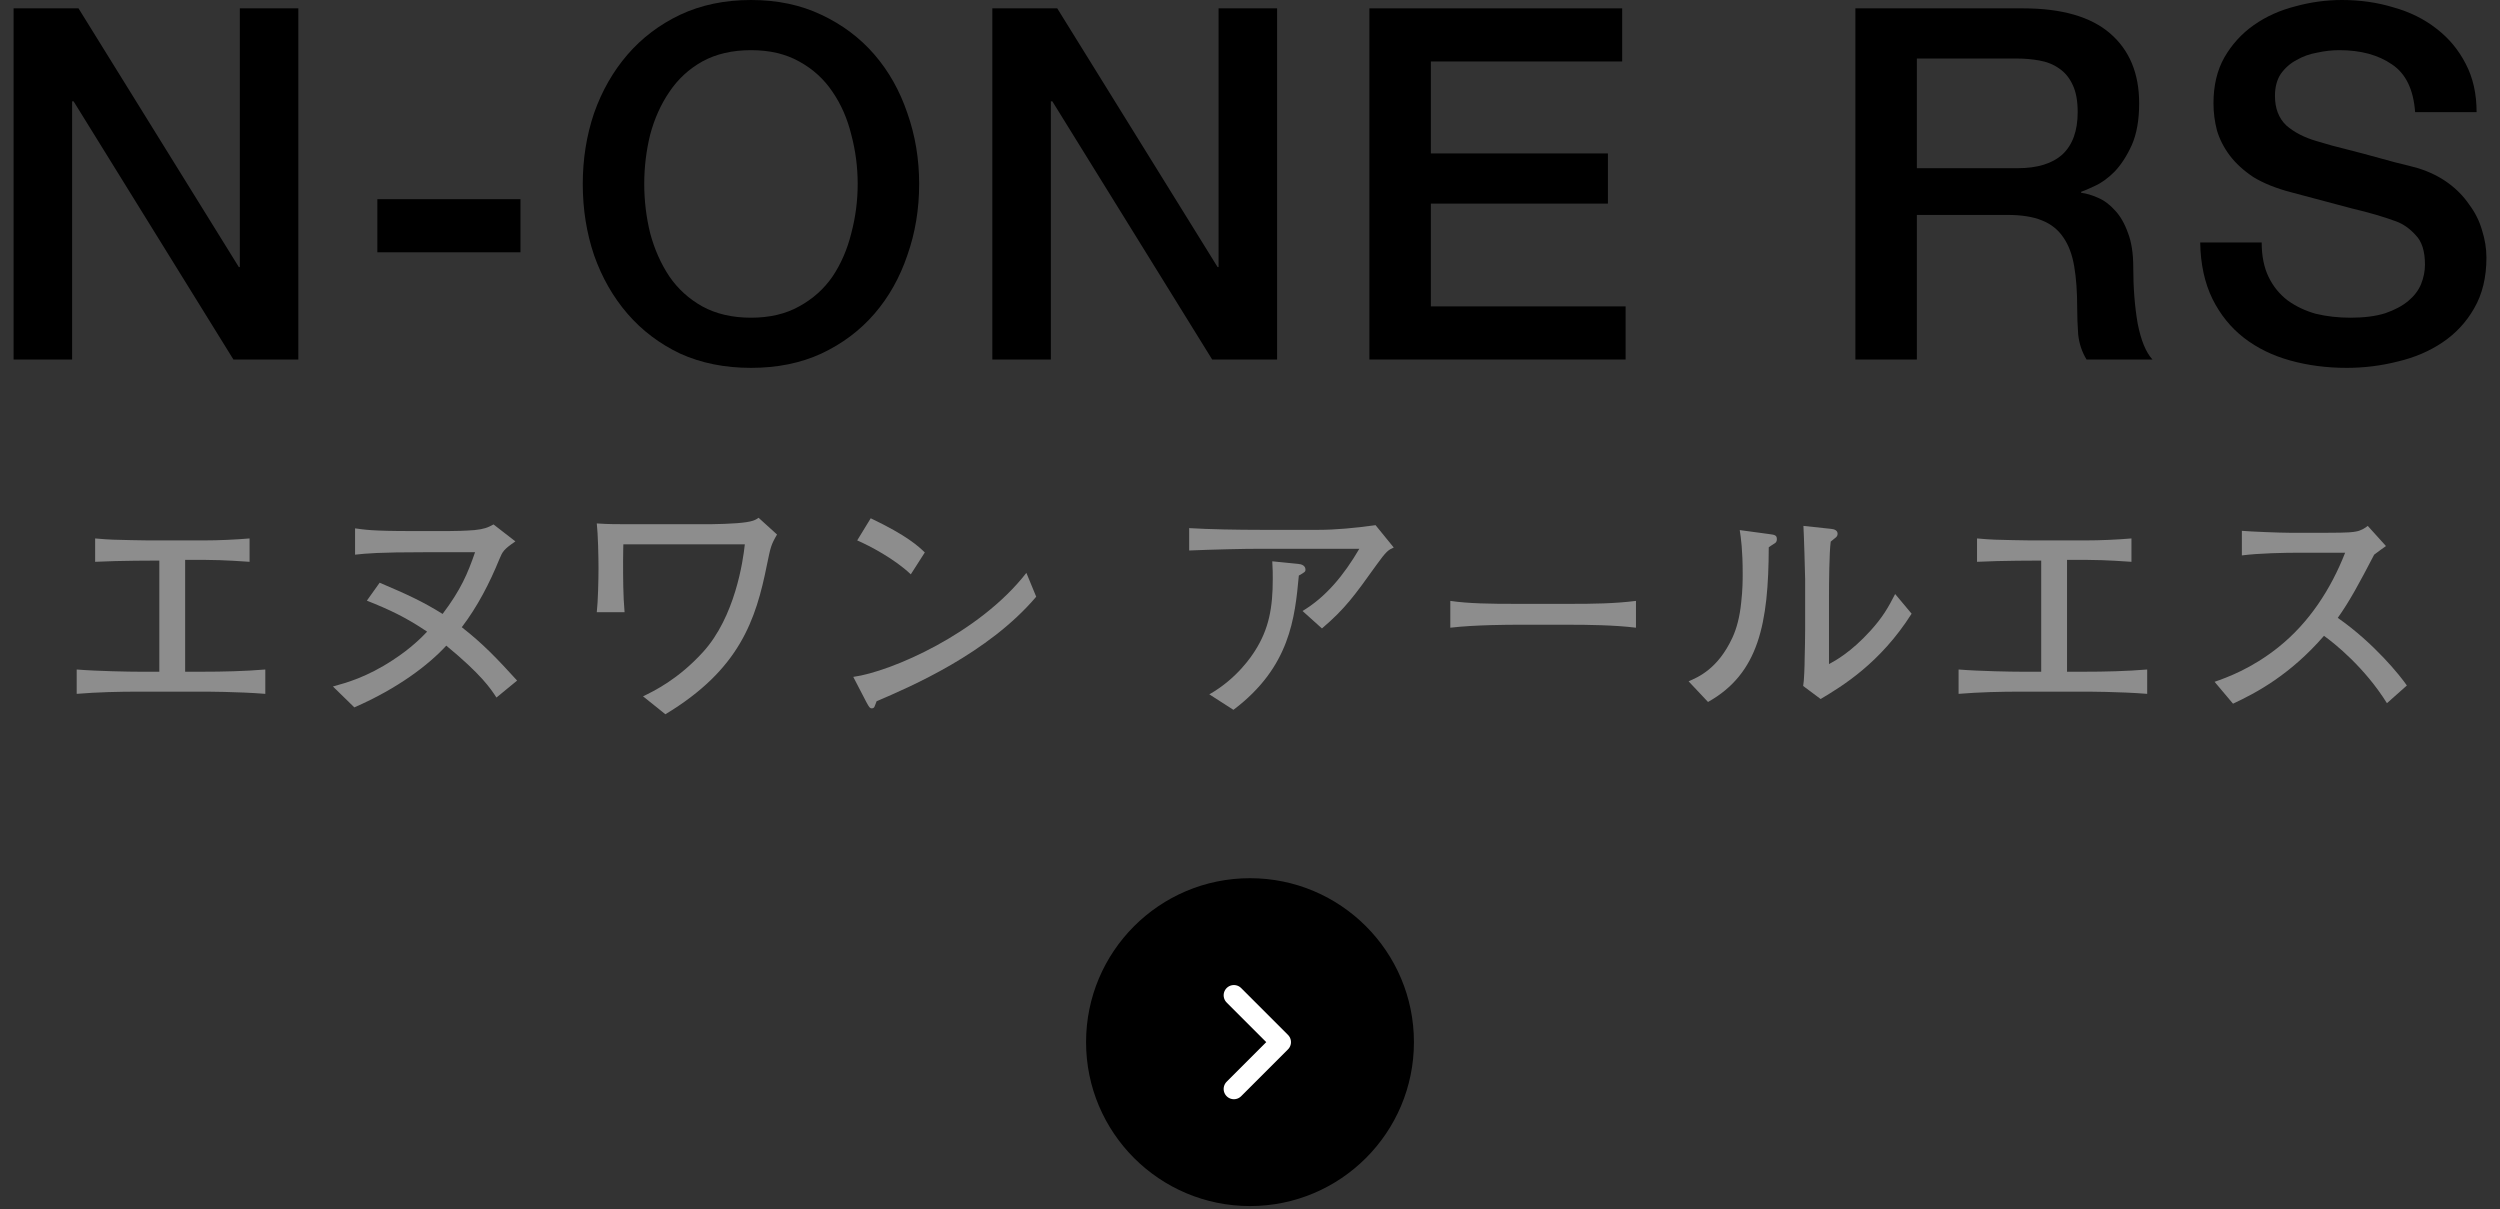 <svg width="122" height="59" viewBox="0 0 122 59" fill="none" xmlns="http://www.w3.org/2000/svg">
<rect x="0" y="0" width="122" height="59" fill="#333333" stroke="none"/>
<path d="M0.663 0.408H3.831L11.655 13.032H11.703V0.408H14.559V17.544H11.391L3.591 4.944H3.519V17.544H0.663V0.408Z" fill="black"/>
<path d="M18.415 9.72H25.399V12.312H18.415V9.72Z" fill="black"/>
<path d="M36.648 2.448C35.736 2.448 34.944 2.632 34.272 3C33.615 3.368 33.08 3.864 32.663 4.488C32.248 5.096 31.936 5.792 31.727 6.576C31.535 7.36 31.439 8.16 31.439 8.976C31.439 9.792 31.535 10.592 31.727 11.376C31.936 12.16 32.248 12.864 32.663 13.488C33.08 14.096 33.615 14.584 34.272 14.952C34.944 15.32 35.736 15.504 36.648 15.504C37.559 15.504 38.343 15.32 38.999 14.952C39.672 14.584 40.215 14.096 40.632 13.488C41.047 12.864 41.352 12.16 41.544 11.376C41.752 10.592 41.855 9.792 41.855 8.976C41.855 8.16 41.752 7.36 41.544 6.576C41.352 5.792 41.047 5.096 40.632 4.488C40.215 3.864 39.672 3.368 38.999 3C38.343 2.632 37.559 2.448 36.648 2.448ZM36.648 0C37.928 0 39.072 0.24 40.08 0.72C41.103 1.2 41.968 1.848 42.672 2.664C43.376 3.48 43.911 4.432 44.279 5.52C44.663 6.608 44.855 7.76 44.855 8.976C44.855 10.208 44.663 11.368 44.279 12.456C43.911 13.544 43.376 14.496 42.672 15.312C41.968 16.128 41.103 16.776 40.08 17.256C39.072 17.72 37.928 17.952 36.648 17.952C35.367 17.952 34.215 17.72 33.191 17.256C32.184 16.776 31.328 16.128 30.623 15.312C29.919 14.496 29.375 13.544 28.991 12.456C28.623 11.368 28.439 10.208 28.439 8.976C28.439 7.76 28.623 6.608 28.991 5.52C29.375 4.432 29.919 3.48 30.623 2.664C31.328 1.848 32.184 1.2 33.191 0.72C34.215 0.24 35.367 0 36.648 0Z" fill="black"/>
<path d="M48.426 0.408H51.594L59.418 13.032H59.466V0.408H62.322V17.544H59.154L51.354 4.944H51.282V17.544H48.426V0.408Z" fill="black"/>
<path d="M66.826 0.408H79.162V3H69.826V7.488H78.466V9.936H69.826V14.952H79.33V17.544H66.826V0.408Z" fill="black"/>
<path d="M90.543 0.408H98.727C100.615 0.408 102.031 0.816 102.975 1.632C103.919 2.448 104.391 3.584 104.391 5.04C104.391 5.856 104.271 6.536 104.031 7.08C103.791 7.608 103.511 8.04 103.191 8.376C102.871 8.696 102.551 8.928 102.231 9.072C101.927 9.216 101.703 9.312 101.559 9.36V9.408C101.815 9.44 102.087 9.52 102.375 9.648C102.679 9.776 102.959 9.984 103.215 10.272C103.471 10.544 103.679 10.904 103.839 11.352C104.015 11.8 104.103 12.36 104.103 13.032C104.103 14.04 104.175 14.96 104.319 15.792C104.479 16.608 104.719 17.192 105.039 17.544H101.823C101.599 17.176 101.463 16.768 101.415 16.32C101.383 15.872 101.367 15.44 101.367 15.024C101.367 14.24 101.319 13.568 101.223 13.008C101.127 12.432 100.951 11.96 100.695 11.592C100.439 11.208 100.087 10.928 99.639 10.752C99.207 10.576 98.647 10.488 97.959 10.488H93.543V17.544H90.543V0.408ZM93.543 8.208H98.463C99.423 8.208 100.151 7.984 100.647 7.536C101.143 7.072 101.391 6.384 101.391 5.472C101.391 4.928 101.311 4.488 101.151 4.152C100.991 3.8 100.767 3.528 100.479 3.336C100.207 3.144 99.887 3.016 99.519 2.952C99.167 2.888 98.799 2.856 98.415 2.856H93.543V8.208Z" fill="black"/>
<path d="M110.37 11.832C110.37 12.488 110.482 13.048 110.706 13.512C110.93 13.976 111.242 14.36 111.642 14.664C112.042 14.952 112.498 15.168 113.01 15.312C113.538 15.44 114.106 15.504 114.714 15.504C115.37 15.504 115.93 15.432 116.394 15.288C116.858 15.128 117.234 14.928 117.522 14.688C117.81 14.448 118.018 14.176 118.146 13.872C118.274 13.552 118.338 13.232 118.338 12.912C118.338 12.256 118.186 11.776 117.882 11.472C117.594 11.152 117.274 10.928 116.922 10.8C116.314 10.576 115.602 10.368 114.786 10.176C113.986 9.968 112.994 9.704 111.81 9.384C111.074 9.192 110.458 8.944 109.962 8.64C109.482 8.32 109.098 7.968 108.81 7.584C108.522 7.2 108.314 6.792 108.186 6.36C108.074 5.928 108.018 5.488 108.018 5.04C108.018 4.176 108.194 3.432 108.546 2.808C108.914 2.168 109.394 1.64 109.986 1.224C110.578 0.808 111.25 0.504 112.002 0.312C112.754 0.104 113.514 0 114.282 0C115.178 0 116.018 0.12 116.802 0.36C117.602 0.584 118.298 0.928 118.89 1.392C119.498 1.856 119.978 2.432 120.33 3.12C120.682 3.792 120.858 4.576 120.858 5.472H117.858C117.778 4.368 117.402 3.592 116.73 3.144C116.058 2.68 115.202 2.448 114.162 2.448C113.81 2.448 113.45 2.488 113.082 2.568C112.714 2.632 112.378 2.752 112.074 2.928C111.77 3.088 111.514 3.312 111.306 3.6C111.114 3.888 111.018 4.248 111.018 4.68C111.018 5.288 111.202 5.768 111.57 6.12C111.954 6.456 112.45 6.712 113.058 6.888C113.122 6.904 113.37 6.976 113.802 7.104C114.25 7.216 114.746 7.344 115.29 7.488C115.834 7.632 116.362 7.776 116.874 7.92C117.402 8.048 117.778 8.144 118.002 8.208C118.562 8.384 119.05 8.624 119.466 8.928C119.882 9.232 120.226 9.584 120.498 9.984C120.786 10.368 120.994 10.784 121.122 11.232C121.266 11.68 121.338 12.128 121.338 12.576C121.338 13.536 121.138 14.36 120.738 15.048C120.354 15.72 119.842 16.272 119.202 16.704C118.562 17.136 117.834 17.448 117.018 17.64C116.202 17.848 115.37 17.952 114.522 17.952C113.546 17.952 112.626 17.832 111.762 17.592C110.898 17.352 110.146 16.984 109.506 16.488C108.866 15.992 108.354 15.36 107.97 14.592C107.586 13.808 107.386 12.888 107.37 11.832H110.37Z" fill="black"/>
<path d="M12.947 33.86C11.615 33.752 9.971 33.752 9.851 33.752H6.815C5.795 33.752 4.763 33.776 3.743 33.86V32.672C4.799 32.756 6.347 32.78 6.815 32.78H7.775V27.356C7.619 27.356 5.831 27.356 4.643 27.416V26.276C5.039 26.312 5.243 26.324 5.519 26.336C5.795 26.348 6.995 26.372 7.235 26.372H9.959C10.655 26.372 11.471 26.336 12.179 26.276V27.416C10.895 27.332 10.667 27.32 9.035 27.32V32.78H9.851C10.883 32.78 11.915 32.756 12.947 32.672V33.86Z" fill="#8D8D8D"/>
<path d="M25.235 33.212L24.227 34.04C23.939 33.596 23.483 32.912 21.779 31.508C20.915 32.444 19.439 33.584 17.291 34.52L16.247 33.5C16.907 33.32 17.903 33.044 19.163 32.216C20.075 31.628 20.615 31.064 20.843 30.824C19.787 30.116 19.019 29.756 17.903 29.312L18.527 28.436C19.907 29.024 20.615 29.348 21.599 29.96C22.487 28.784 22.823 27.992 23.183 26.948H20.771C18.479 26.948 17.867 27.008 17.327 27.068V25.784C17.783 25.844 18.095 25.916 20.099 25.916H21.887C22.175 25.916 22.727 25.904 23.159 25.868C23.615 25.82 23.807 25.748 24.083 25.592L25.151 26.42C24.575 26.816 24.527 26.912 24.371 27.284C23.891 28.46 23.303 29.6 22.535 30.608C23.579 31.424 24.239 32.12 25.235 33.212Z" fill="#8D8D8D"/>
<path d="M37.919 26.084C37.619 26.6 37.607 26.696 37.427 27.56C36.887 30.26 36.095 32.672 32.471 34.856L31.379 33.98C31.907 33.728 33.095 33.152 34.307 31.82C35.867 30.104 36.263 27.38 36.347 26.564H30.419C30.419 26.744 30.407 26.912 30.407 27.38C30.407 28.208 30.407 29.048 30.479 29.876H29.123C29.183 29.372 29.207 28.256 29.207 27.74C29.207 27.188 29.183 26.048 29.123 25.544C29.387 25.556 29.555 25.58 30.335 25.58H34.739C35.039 25.58 35.663 25.556 35.963 25.532C36.731 25.472 36.863 25.376 37.019 25.268L37.919 26.084Z" fill="#8D8D8D"/>
<path d="M45.131 26.96L44.447 28.028C43.655 27.272 42.419 26.624 41.831 26.372L42.491 25.292C44.279 26.144 44.819 26.66 45.131 26.96ZM50.567 29.12C48.215 31.892 44.435 33.512 42.779 34.22C42.755 34.268 42.695 34.46 42.671 34.496C42.647 34.544 42.599 34.568 42.539 34.568C42.455 34.568 42.419 34.52 42.287 34.28L41.639 33.032C43.487 32.78 47.807 30.896 50.087 27.956L50.567 29.12Z" fill="#8D8D8D"/>
<path d="M68.015 26.72C67.751 26.84 67.667 26.876 67.151 27.596C66.095 29.072 65.639 29.708 64.511 30.668L63.563 29.816C64.691 29.144 65.579 28.076 66.335 26.78H61.559C60.635 26.78 59.207 26.816 58.031 26.864V25.772C58.979 25.832 60.431 25.856 61.499 25.856H64.367C65.135 25.856 66.119 25.772 67.127 25.628L68.015 26.72ZM63.707 27.788C63.707 27.908 63.671 27.92 63.383 28.088C63.191 30.14 62.963 32.552 60.191 34.64L59.015 33.884C60.371 33.116 61.091 32 61.235 31.772C61.931 30.692 62.111 29.636 62.111 28.256C62.111 27.992 62.111 27.8 62.087 27.392L63.383 27.524C63.647 27.548 63.707 27.704 63.707 27.788Z" fill="#8D8D8D"/>
<path d="M79.835 30.632C78.791 30.5 77.387 30.488 76.679 30.488H73.931C73.775 30.488 71.975 30.488 70.775 30.632V29.324C71.675 29.456 72.755 29.468 73.931 29.468H76.679C77.735 29.468 78.791 29.456 79.835 29.324V30.632Z" fill="#8D8D8D"/>
<path d="M93.287 29.948C91.751 32.372 89.891 33.488 88.847 34.112L87.995 33.476C88.043 33.224 88.067 32.444 88.067 32.144C88.079 31.748 88.091 31.1 88.091 30.716V28.268C88.091 28.076 88.031 26.036 88.007 25.664L89.351 25.808C89.507 25.82 89.675 25.88 89.675 26.048C89.675 26.144 89.627 26.204 89.543 26.264C89.435 26.348 89.423 26.36 89.339 26.432C89.267 26.96 89.255 28.496 89.255 29.072V32.408C89.567 32.24 90.335 31.82 91.271 30.788C91.871 30.128 92.147 29.648 92.483 28.988L93.287 29.948ZM86.711 26.312C86.711 26.396 86.687 26.444 86.639 26.492C86.591 26.528 86.351 26.672 86.315 26.708C86.303 30.416 85.835 32.864 83.351 34.256L82.403 33.248C82.871 33.044 83.831 32.648 84.539 31.124C84.755 30.656 84.899 30.104 84.971 29.396C85.043 28.772 85.043 28.28 85.043 27.992C85.043 26.84 84.959 26.252 84.899 25.868L86.315 26.06C86.615 26.096 86.711 26.12 86.711 26.312Z" fill="#8D8D8D"/>
<path d="M104.783 33.86C103.451 33.752 101.807 33.752 101.687 33.752H98.651C97.631 33.752 96.599 33.776 95.579 33.86V32.672C96.635 32.756 98.183 32.78 98.651 32.78H99.611V27.356C99.455 27.356 97.667 27.356 96.479 27.416V26.276C96.875 26.312 97.079 26.324 97.355 26.336C97.631 26.348 98.831 26.372 99.071 26.372H101.795C102.491 26.372 103.307 26.336 104.015 26.276V27.416C102.731 27.332 102.503 27.32 100.871 27.32V32.78H101.687C102.719 32.78 103.751 32.756 104.783 32.672V33.86Z" fill="#8D8D8D"/>
<path d="M117.455 33.452L116.483 34.316C115.391 32.564 113.927 31.4 113.411 31.028C111.743 32.948 110.099 33.812 108.971 34.34L108.071 33.272C108.659 33.068 109.871 32.636 111.191 31.58C112.691 30.38 113.747 28.748 114.443 26.972H112.307C111.443 26.972 110.255 26.996 109.403 27.104V25.904C109.787 25.94 111.263 26 111.755 26H113.519C114.695 26 114.827 25.964 114.959 25.94C115.211 25.904 115.427 25.76 115.547 25.664L116.435 26.648C116.207 26.804 116.135 26.864 115.859 27.068C115.127 28.472 114.671 29.324 114.083 30.152C115.859 31.388 117.155 33.008 117.455 33.452Z" fill="#8D8D8D"/>
<circle cx="61" cy="50.856" r="8" fill="black"/>
<path d="M60.214 53.142L62.5 50.856L60.214 48.57" stroke="white" stroke-linecap="round" stroke-linejoin="round"/>
</svg>
